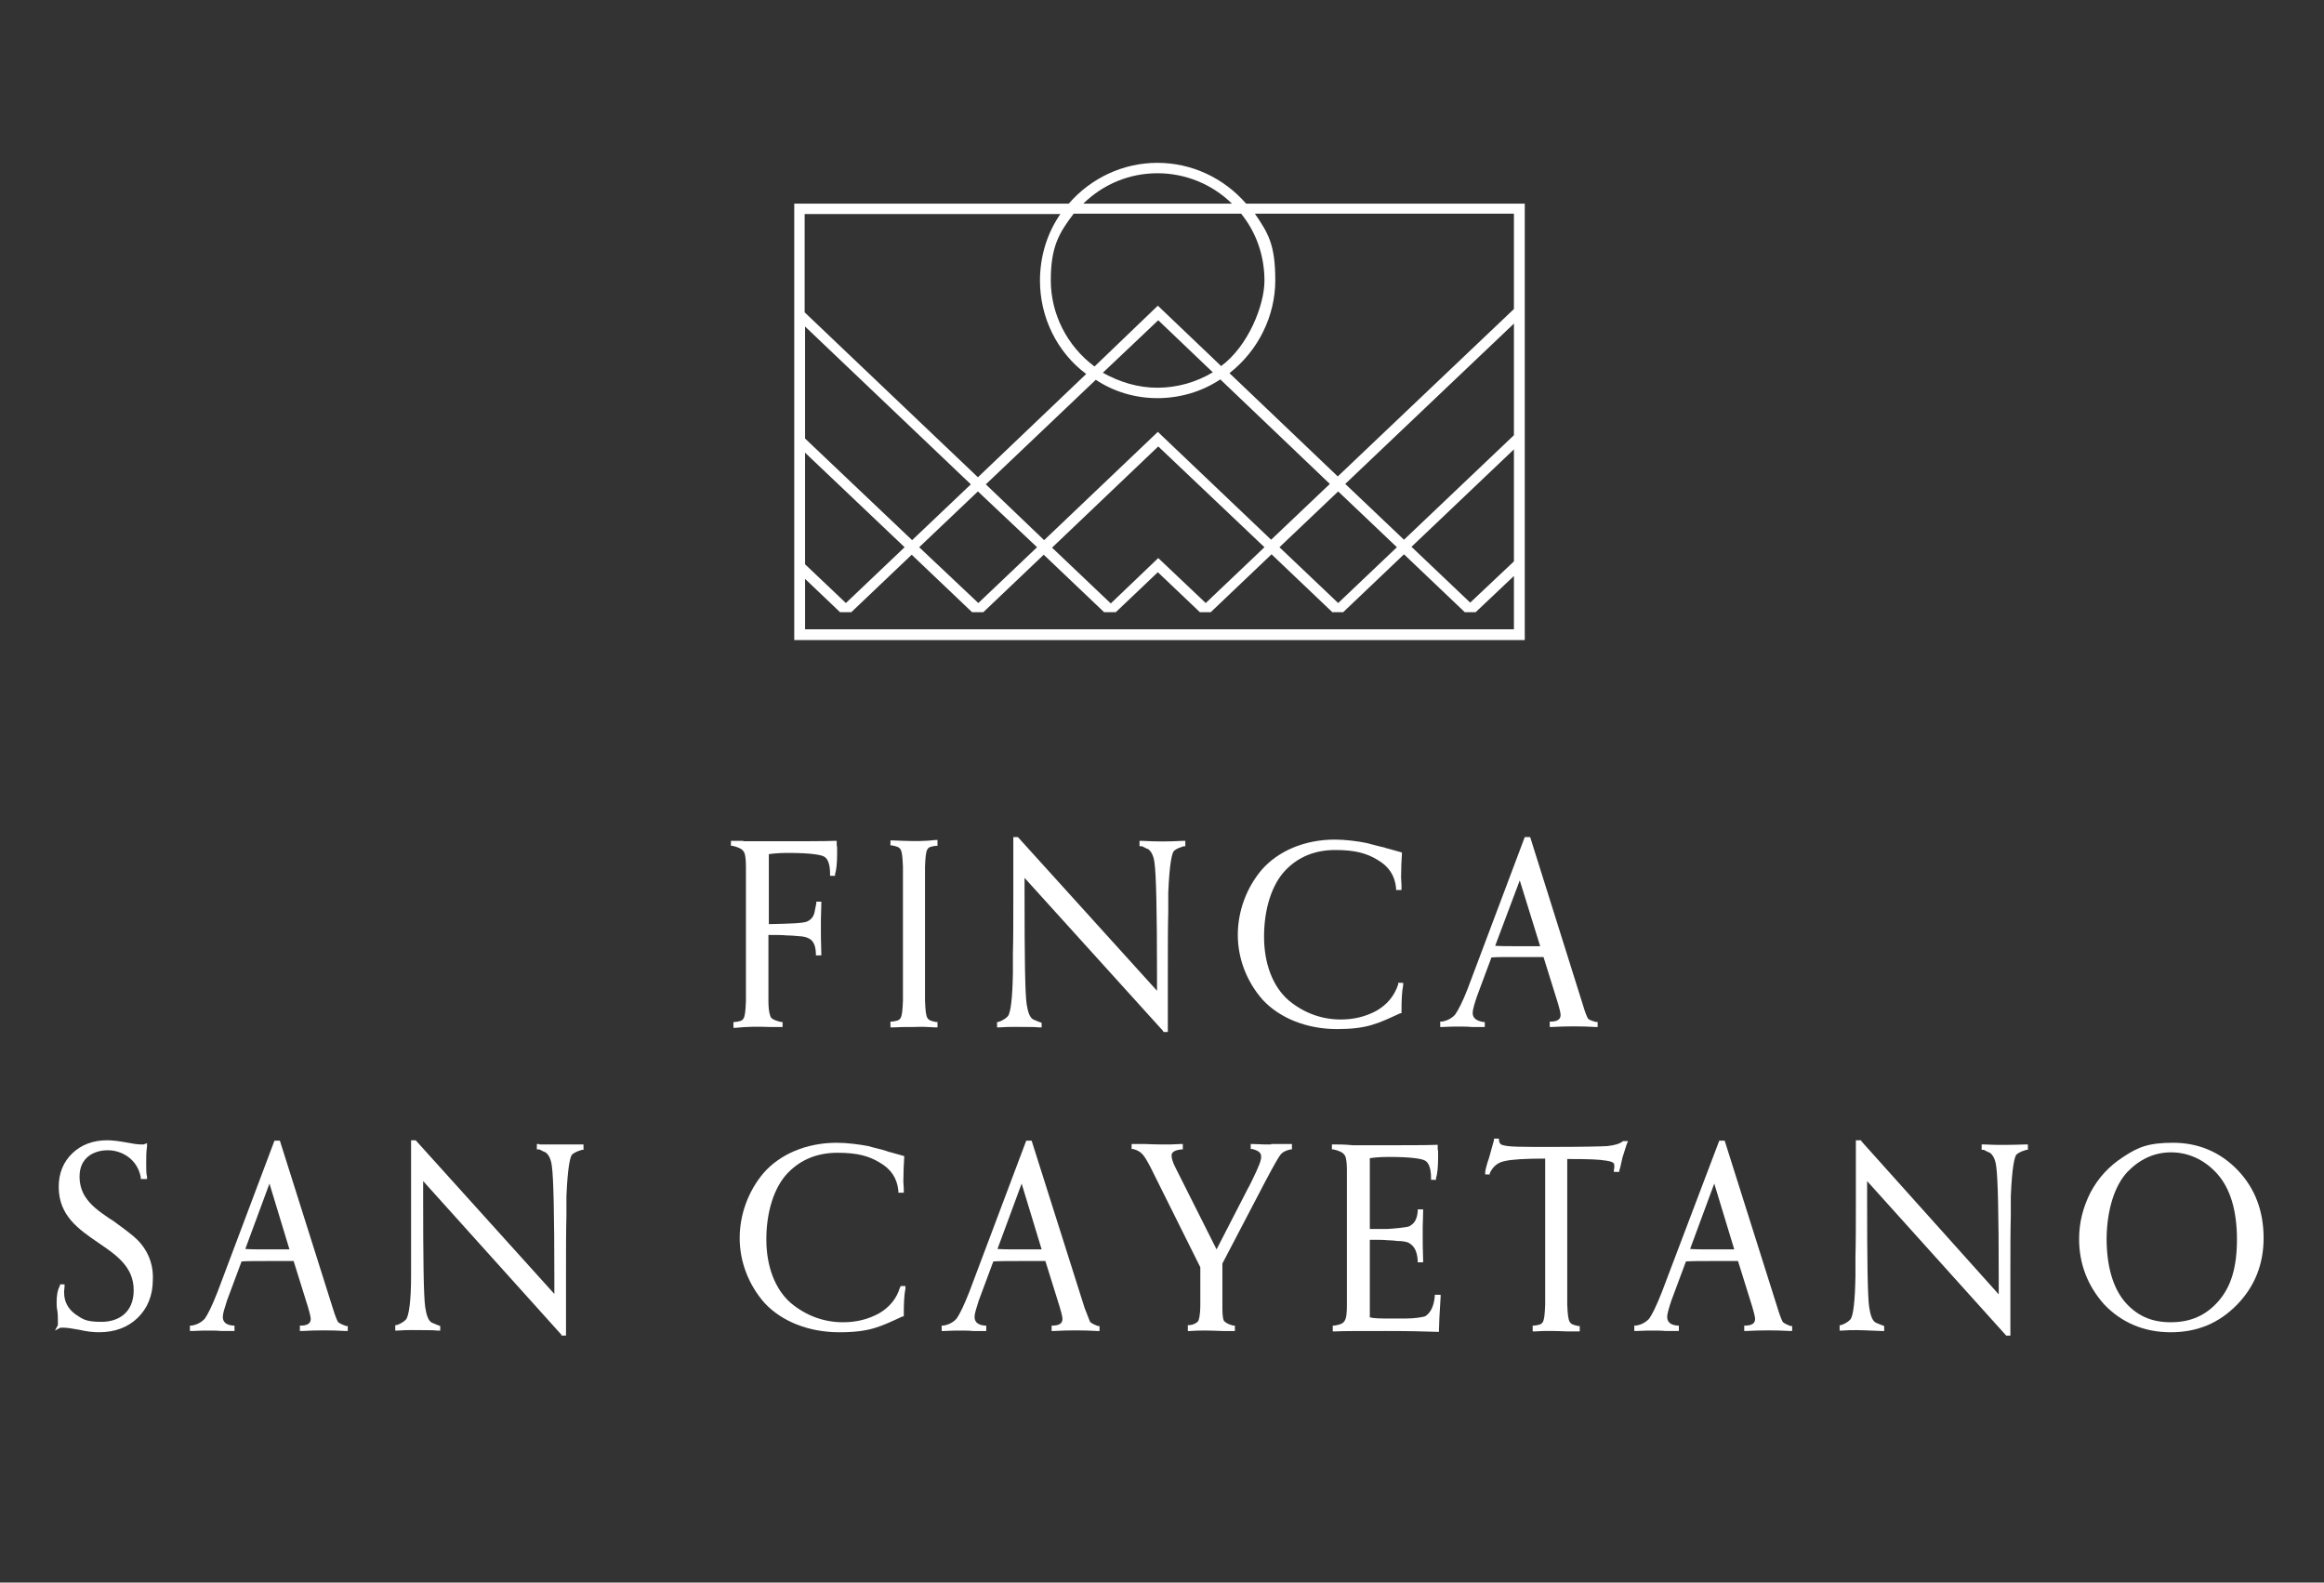 <?xml version="1.0" encoding="UTF-8"?>
<svg id="Capa_1" xmlns="http://www.w3.org/2000/svg" version="1.1" viewBox="0 0 558 380">
  <rect x="0" y="0" width="558" height="380" fill="#333333" stroke="none"/>
  <!-- Generator: Adobe Illustrator 30.0.0, SVG Export Plug-In . SVG Version: 2.1.1 Build 123)  -->
  <defs>
    <style>
      .st0 {
        fill: #fff;
      }
    </style>
  </defs>
  <path class="st0" d="M184.8,246.6h3.1v-1.2h-.4c-1.2-.3-2-.6-2.4-1.1-.1-.2-.6-1.1-.6-4v-15.8c1.8,0,3.3,0,4.2.1,1,0,2.1.1,3.2.2.5,0,1.7.2,2,.4,1,.4,1.9,1.2,2,3.7v.5h1.3v-.5c-.1-2.7-.1-4.6-.1-5.6v-2.5c0-1.1.1-2.4.1-3.8v-.5h-1.2v.4c-.2.9-.3,1.5-.4,2-.2,1.2-.9,2-1.9,2.4s-4.2.5-9.1.6v-16.8c.7-.1,2.2-.3,4.5-.3,5.9,0,7.9.5,8.6.8,1,.4,1.6,1.8,1.6,4.2v.5h1.2v-.4c.3-.9.5-2.6.5-5s0-1.3-.1-1.9v-1.1h-.5c-1.9.1-7.5.1-16.7.1s-3.8,0-5.3-.1h-2.9v1.2h.4c1.3.3,2.2.7,2.6,1.3.2.2.6.9.6,3.8v32.2c-.2,4.6-.4,4.7-2.6,5h-.4v1.4h.5c2.7-.3,5.6-.3,8.2-.2Z"/>
  <path class="st0" d="M216.9,201.9c-.9,0-1.8-.1-2.6-.1h-.5v1.2h.4c2.2.5,2.4.5,2.6,5.1v32.2c-.2,4.6-.4,4.7-2.6,5h-.4v1.4h.5c1.7-.1,3.5-.1,5.2-.1,1.8-.1,3.5,0,5.1.1h.5v-1.3h-.4c-2.2-.5-2.4-.5-2.6-5.1v-32.2c.2-4.6.4-4.7,2.6-5h.4v-1.4h-.5c-2.4.3-5,.3-7.7.2Z"/>
  <path class="st0" d="M279.3,247.6v.2h1.1v-14.3c0-6.1,0-10.9.1-14.4v-4.7c.3-7.2.9-9.4,1.3-10,.2-.2.7-.7,2.4-1.2h.4v-1.3h-.5c-3.4.2-6.5.2-10,0h-.5v1.3h.6c.4.2.8.4,1,.5.1.1.3.1.3.1.8.4,1.5,1.6,1.7,3.4.4,2.7.6,11.7.6,26.7v4l-33.4-36.9h-1.1v13.8c0,6,0,10.8-.1,14.2v4.6c-.1,5.9-.5,9.5-1.2,10.4-.2.2-.8.9-2.3,1.4h-.3v1.3h.5c2.6-.2,4.7-.1,7.1-.1s1.8.1,2.6.1h.5v-1.1l-.8-.3c-.5-.2-1-.4-1.2-.5-.8-.4-1.3-1.7-1.6-3.7-.4-2.7-.5-12-.5-26.2v-4.1l33.3,36.8Z"/>
  <path class="st0" d="M336.6,204.7l-3.2-.9c-.5-.1-.8-.2-1-.3l-.9-.2c-1-.3-2.5-.6-3.5-.9-1.9-.4-5-.8-7.5-.8-7.2,0-13.6,2.7-17.6,7.3-3.7,4.4-5.7,10-5.7,15.6s2.1,11.2,6,15.6c4.1,4.4,10.6,7,17.8,7s9.8-1.3,15.2-3.8h.3v-.4c0-2.8.1-4.8.4-6.3v-.6c.1,0-1.2,0-1.2,0v.4c-.9,2.7-2.6,4.8-5.2,6.3-2.6,1.4-5.4,2.1-8.6,2.1-4.6,0-8.9-1.6-12.5-4.6-3.8-3.3-5.9-8.8-5.9-15.3s1.8-12.5,5.2-16c3.1-3.2,7.1-4.8,11.9-4.8s7.6.8,10.2,2.4c2.6,1.5,4.1,3.7,4.4,6.7v.5h1.3v-1.2c0-.5-.1-1.2-.1-1.8,0-2.2.1-4.1.2-5.7v-.3Z"/>
  <path class="st0" d="M353.6,243.2c0-.8.5-2.4,1-3.9l3.5-9.4c1.4-.1,3.4-.1,6-.1h6.5l3.4,10.9c.6,2,.7,2.7.7,3,0,.6-.2,1.5-2.1,1.6h-.5v1.3h.5c3.5-.2,7.1-.2,10.5,0h.5v-1.2h-.4c-1.5-.4-1.8-.7-1.9-.8-.2-.3-.7-1.4-1.3-3.5l-12.6-40.1h-1.3l-13.7,36.4c-1.1,2.9-2.3,5.2-3,6.2-.8.9-1.9,1.5-3.2,1.7h-.4v1.3h.5c1.7-.1,3.1-.1,4.1-.1s2,0,2.9.1h3.2v-1.2h-.4c-2.3-.4-2.5-1.5-2.5-2.2ZM359,227.1l5.9-15.7,4.9,15.8h-5.8c-2.1,0-3.7,0-5-.1Z"/>
  <path class="st0" d="M32.1,296.9c-1.3-1.1-2.8-2.2-4.3-3.3-.5-.4-1-.7-1.5-1-2.5-1.7-4.6-3.2-6-5.5-.8-1.4-1.2-2.9-1.2-4.6,0-4.6,3.5-6.3,6.8-6.3s7.1,2.1,7.9,6.5v.4h1.5v-.6c-.2-.6-.2-1.7-.2-3.2s0-2.7.2-4v-.8l-.8.3h-.8c-.7,0-1.9-.2-3.5-.5-1.7-.3-3.2-.5-4.5-.5-3.4,0-6.2,1.1-8.3,3.1-2.2,2.1-3.3,4.8-3.3,8.1,0,6.9,4.8,10.2,9.5,13.4,4.4,3,8.5,5.8,8.5,11.4s-3.9,7.6-7.7,7.6-4.5-.6-6.4-1.9c-1.7-1.3-2.6-3-2.6-5.1v-.4c0-.3.1-.7.1-1.1v-.5h-1.1v.3c-.6,1.1-.8,2.4-.8,4s.1,1.4.2,2.2c.1.7.1,1.5.1,1.9v1.4l-.7,1.3,1.3-.7h.7c.9,0,2.1.2,3.8.5,1.7.4,3.3.6,4.8.6,3.8,0,6.9-1.2,9.2-3.4,2.4-2.3,3.7-5.4,3.7-9.2.2-4.1-1.5-7.8-4.6-10.4Z"/>
  <path class="st0" d="M81.2,317.5c-.2-.3-.7-1.4-1.3-3.4l-12.7-40.2h-1.3l-13.7,36.4c-1.3,3.3-2.3,5.3-3,6.3-.8.9-1.9,1.5-3.2,1.7h-.4v1.3h.5c1.7-.1,3.1-.1,4.1-.1s2,0,2.9.1h3.2v-1.3h-.4c-2.1-.2-2.4-1.3-2.4-2.1s.4-2,1-3.9l3.5-9.4c1.4-.1,3.4-.1,6-.1h6.5l3.4,10.9c.6,2,.7,2.7.7,3,0,.6-.2,1.5-2.1,1.6h-.5v1.3h.5c3.5-.2,7.1-.2,10.5,0h.5v-1.2h-.4c-1.5-.5-1.8-.9-1.9-.9ZM69.5,300h-5.6c-2.1,0-3.8,0-5-.1l5.8-15.7,4.8,15.8Z"/>
  <path class="st0" d="M129.4,274.7h-.5v1.3h.6c.4.2.8.4,1,.5.1.1.3.1.3.1.8.4,1.5,1.6,1.7,3.4.4,2.7.6,11.7.6,26.7v4l-33.3-36.9h-1.1v13.8c0,6,0,10.8,0,14.2v4.6c0,5.9-.5,9.5-1.2,10.4-.2.2-.8.9-2.3,1.4h-.3v1.3h.5c2.6-.2,4.7-.1,7.1-.1s1.8.1,2.7.1h.5v-1.1l-.8-.3c-.5-.2-1-.4-1.2-.5-.8-.4-1.3-1.7-1.6-3.7-.4-2.7-.5-12-.5-26.2v-4.1l33.2,36.9v.2h1.1v-14.3c0-6.1,0-10.9.1-14.4v-4.7c.3-7.2.9-9.4,1.3-10,.2-.2.7-.7,2.4-1.2h.4v-1.3h-.5c-3.4,0-6.5,0-10.1,0Z"/>
  <path class="st0" d="M216.1,309.1c-.8,2.7-2.5,4.8-5.1,6.3-2.6,1.4-5.4,2.1-8.6,2.1-4.6,0-8.9-1.6-12.5-4.6-3.8-3.3-5.9-8.8-5.9-15.3s1.8-12.5,5.2-16c3.1-3.2,7.1-4.8,11.9-4.8s7.6.8,10.2,2.4c2.6,1.5,4.1,3.7,4.4,6.7v.5h1.3v-.9c0-.5-.1-1.2-.1-1.8,0-2.2.1-4.1.2-5.7v-.4l-3.2-.9c-.5-.1-.8-.2-1-.3l-1-.3c-1-.3-2.5-.6-3.4-.9-2.1-.4-5.1-.8-7.6-.8-7.2,0-13.6,2.7-17.6,7.3-3.7,4.4-5.7,10-5.7,15.6s2.1,11.2,6,15.6c4.1,4.4,10.6,7,17.9,7s9.8-1.3,15.2-3.8h.3v-.4c0-2.8.1-4.8.4-6.3v-.6c.1,0-1.2,0-1.2,0v.3Z"/>
  <path class="st0" d="M261.8,317.5c-.2-.3-.6-1.5-1.4-3.5l-12.7-40.1h-1.3l-13.7,36.4c-1.3,3.3-2.3,5.3-3,6.3-.8.9-1.9,1.5-3.2,1.7h-.4v1.3h.5c1.7-.1,3.1-.1,4.1-.1s2,0,2.9.1h3.2v-1.3h-.4c-2.1-.2-2.4-1.3-2.4-2.1s.4-2,1-3.9l3.5-9.4c1.4-.1,3.4-.1,6-.1h6.5l3.4,10.9c.6,2,.7,2.7.7,3,0,.6-.2,1.5-2.1,1.6h-.5v1.3h.5c3.5-.2,7.1-.2,10.5,0h.5v-1.2h-.4c-1.4-.5-1.7-.9-1.8-.9ZM250.1,300h-5.6c-2.1,0-3.8,0-5-.1l5.8-15.7,4.8,15.8Z"/>
  <path class="st0" d="M305.2,274.8h-1.7c-.8,0-1.7-.1-2.7-.1h-.5v1.2h.4c1.9.5,2.1,1.2,2.1,1.8s0,.5-.1.8c-.1.9-1.6,4-2.7,6.2-.4.7-.7,1.3-.9,1.7l-7,13.6-9.8-19.5c-.9-1.7-1-2.6-1-3.1,0-1,1.4-1.3,2.3-1.4h.4v-1.3h-.5c-2.9.2-6.1.1-8.7,0h-3.1v1.2h.4c2,.6,2.5,1.3,4.1,4.3l12,24.1v8.9c0,2.9-.4,3.8-.5,4-.4.5-1.1.9-2.1,1h-.4v1.4h.5c2.6-.2,5.3-.1,7.8,0h3v-1.3h-.4c-1.2-.3-1.8-.7-2.2-1.1-.4-.6-.4-2.3-.4-4v-9.8l10.4-19.9c1.8-3.4,3.1-5.7,3.6-6.3.4-.5,1.1-.9,2.3-1.2h.4v-1.3h-.5c-1.6,0-3.1,0-4.5,0Z"/>
  <path class="st0" d="M344.5,311.2c-.2,2.3-.9,3.9-2.2,4.8-.5.3-2.9.6-4.7.6h-4.1c-1.8,0-3.7,0-4.6-.3v-18.6c1.9,0,3.3,0,4.2.1.8,0,1.7.1,2.6.2h.5c1.2.1,1.8.3,2,.4,1.2.7,2,1.7,2.2,4.2v.5h1.3v-.5c-.1-2.7-.1-4.7-.1-6.1v-1.9c0-1,.1-2.2.1-3.7v-.5h-1.3v.5c-.2,2.2-1,3-2.1,3.6-.6.2-3.3.5-5.2.6h-4.2v-17c.7-.1,2.2-.3,4.5-.3,5.9,0,7.9.5,8.6.8,1,.4,1.6,1.9,1.6,4.2v.5h1.2v-.4c.3-.9.5-2.6.5-5s0-1.3-.1-1.9v-1.1h-.5c-1.8.1-7.4.1-16.7.1h-3.1c-2-.2-3.5-.2-4.6-.2h-.5v1.2h.4c1.3.3,2.2.7,2.6,1.3.2.2.6.9.6,3.8v32.2c0,4.1-.5,4.6-3,5h-.4v1.4h.5c1.7-.1,5.6-.1,12.1-.1s8.6.1,12.4.2h.5v-.5c0-.7.1-1.6.1-2.8.1-1.4.2-3.1.3-5.1v-.5h-1.4v.3Z"/>
  <path class="st0" d="M389.7,274c-.7.6-1.9,1-3.8,1.2-1.8.1-6.3.2-13.5.2s-10.1,0-11.4-.4c-.7-.1-1-.5-1.1-1.2v-.4h-1.2v.4c-.4,1.4-.8,2.9-1.2,4.3-.5,1.4-.8,2.6-.9,3.3v.6c-.1,0,1.1,0,1.1,0v-.3c.8-1.7,2-2.6,3.6-2.9,1.6-.4,4.9-.6,9.7-.6v35.1c-.2,4.6-.4,4.7-2.6,5h-.4v1.4h.5c2.6-.2,5.3-.1,7.8,0h3v-1.3h-.4c-2.1-.5-2.4-.5-2.6-5.1v-35c5.2,0,7.7.1,9.4.4h0c1.9.3,1.9.7,1.9,1.3v.4c0,.2-.1.4-.1.5v.5h1.3v-.4c.2-.4.3-1,.5-1.9.1-.4.2-.9.3-1.3l.3-.9c.3-1.1.6-1.8.7-2.2l.3-.7h-1.2,0Z"/>
  <path class="st0" d="M428.1,317.5c-.2-.3-.7-1.4-1.3-3.4l-12.7-40.2h-1.3l-13.8,36.4c-1.3,3.3-2.3,5.3-3,6.3-.8.9-1.9,1.5-3.2,1.7h-.4v1.3h.5c1.7-.1,3.1-.1,4.1-.1s2,0,2.9.1h3.2v-1.3h-.4c-2.1-.2-2.4-1.3-2.4-2.1s.5-2.4,1-3.9l3.5-9.4c1.4-.1,3.4-.1,6-.1h6.5l3.4,10.9c.6,2,.7,2.7.7,3,0,.6-.2,1.5-2.1,1.6h-.5v1.3h.5c3.5-.2,7.1-.2,10.5,0h.5v-1.2h-.4c-1.4-.5-1.7-.9-1.8-.9ZM416.4,300h-5.6c-2.1,0-3.8,0-5-.1l5.8-15.7,4.8,15.8Z"/>
  <path class="st0" d="M476.3,274.8h-.5v1.3h.5c.4.2.8.4,1,.5.1.1.3.1.3.1.8.4,1.5,1.6,1.7,3.4.4,2.7.6,11.7.6,26.7v4l-33-36.8v-.2h-1.3v13.8c0,6,0,10.8-.1,14.2v4.6c-.1,5.9-.5,9.5-1.2,10.4-.2.2-.8.9-2.3,1.4h-.3v1.3h.5c2.6-.2,4.7-.1,7.1,0,.9,0,1.8.1,2.6.1h.5v-1.2l-.8-.3c-.5-.2-1-.4-1.2-.5-.8-.4-1.3-1.7-1.6-3.7-.4-2.7-.5-12-.5-26.2v-4.1l33.4,37.1h1v-14.3c0-6.1,0-10.9.1-14.4v-4.7c.3-7.2.9-9.4,1.3-10,.2-.2.7-.7,2.4-1.2h.4v-1.3h-.5c-3.2.1-6.4.2-10.1,0Z"/>
  <path class="st0" d="M537.3,281c-4.1-4.3-9.4-6.6-15.5-6.6s-8.5,1.1-12,3.4c-3.4,2.2-6,5-7.9,8.6-1.8,3.6-2.7,7.2-2.7,11.1,0,5.9,2,11.2,6,15.7,4.2,4.4,9.6,6.7,16,6.7s11.6-2.2,15.9-6.6c4.3-4.4,6.4-9.8,6.4-16,0-6.4-2-11.9-6.2-16.3ZM510.1,312.5c-2.8-3.4-4.3-8.5-4.3-15.2.1-6.8,1.9-12.6,5-15.9,3-3.1,6.5-4.7,10.5-4.7s8,1.7,11.1,5.2,4.7,8.8,4.7,15.7-1.5,11.5-4.5,14.9-6.7,5-11.4,5-8.2-1.6-11.1-5Z"/>
  <path class="st0" d="M366.1,48.9h-66.9c-5.4-6.2-13.1-9.8-21.3-9.8s-15.9,3.6-21.3,9.8h-65.9v104.8h175.4V48.9h0ZM363.5,138.3v12.8h-170.2v-12.1l8.4,8h2.7l14.5-13.8,14.5,13.8h2.7l14.5-13.8,14.5,13.8h2.8l10.1-9.6,10.1,9.6h2.6l14.6-13.9,14.6,13.9h2.6l14.6-13.9,14.6,13.9h2.6l9.2-8.7ZM219,129.7l-25.7-24.4v-26.9l39.8,37.9-14.1,13.4ZM220.7,131.4l14.1-13.4,14.2,13.4-14.1,13.4-14.2-13.4ZM264.8,89.5l13.3-12.6,13.1,12.5c-4,2.4-8.6,3.7-13.3,3.7-4.6,0-9-1.3-13.1-3.6ZM263.1,91.2c4.4,2.9,9.5,4.4,14.8,4.4s10.6-1.5,15.1-4.5l26.3,25.1-14.1,13.4-27.2-25.9-27.3,26-14-13.4,26.4-25.1ZM303.6,131.4l-14.1,13.4-11.4-10.8-11.4,10.9-14.1-13.4,25.5-24.3,25.5,24.2ZM307.2,131.4l14.1-13.4,14.1,13.4-14.1,13.4-14.1-13.4ZM193.3,135.5v-26.8l23.9,22.7-14.1,13.4-9.8-9.3ZM363.5,74.2l-42.3,40.2-26-24.8c6.9-5.4,11-13.7,11-22.3s-1.7-11.3-4.9-16h62.2v22.9h0ZM293.2,87.9l-15.2-14.5-15.2,14.6c-6.6-4.9-10.5-12.6-10.5-20.7s2-11.4,5.5-16h40.2c3.7,4.6,5.6,10.2,5.6,16.1s-3.9,15.7-10.4,20.5ZM249.7,67.4c0,8.8,4.1,17.2,11.1,22.4l-26,24.8-41.6-39.6v-23.6h61.4c-3.2,4.6-4.9,10.2-4.9,16ZM363.5,107.9v26.9l-10.5,9.9-14.1-13.4,24.6-23.4ZM363.5,77.7v26.8l-26.4,25.1-14.1-13.4,40.5-38.5ZM260.1,48.9c4.8-4.7,11.1-7.3,17.8-7.3s13.1,2.6,17.9,7.3h-35.7Z"/>
</svg>